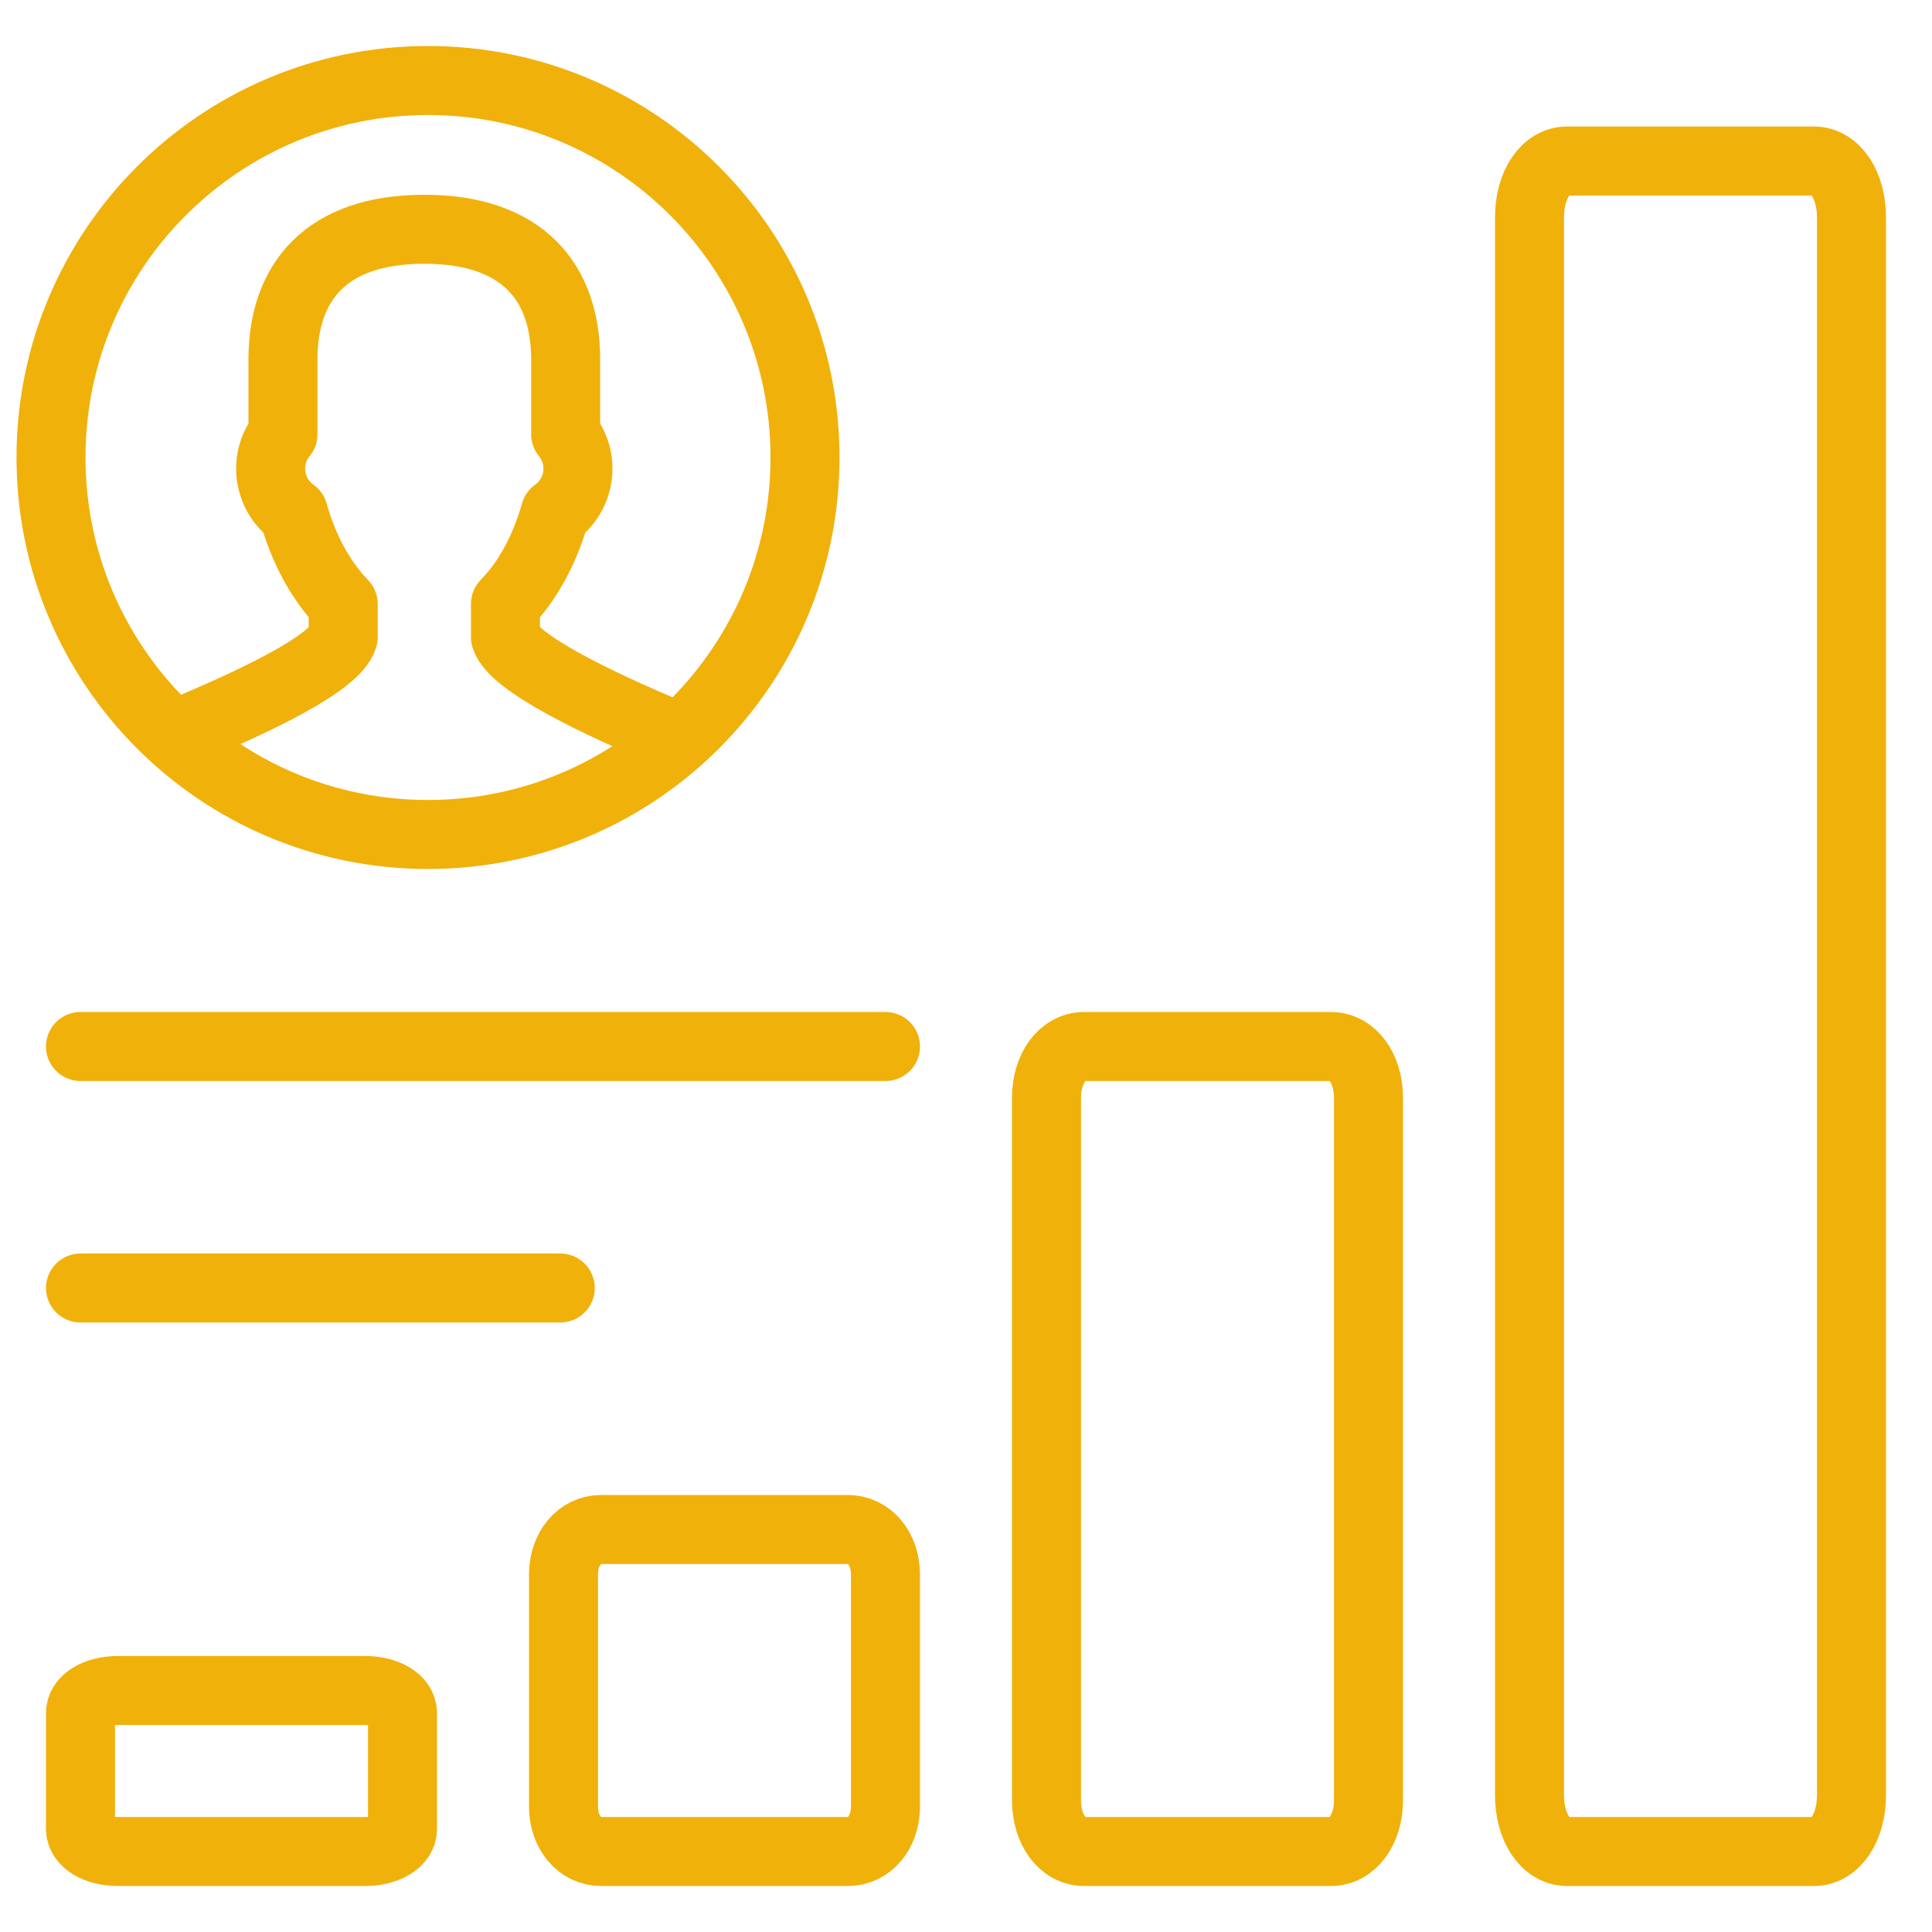 <svg width="42" height="42" viewBox="0 0 42 42" fill="none" xmlns="http://www.w3.org/2000/svg">
<path d="M9.305 18.141C13.831 18.141 17.5 14.472 17.5 9.945C17.5 5.419 13.831 1.75 9.305 1.75C4.778 1.75 1.109 5.419 1.109 9.945C1.109 14.472 4.778 18.141 9.305 18.141Z" stroke="#F1B10B" stroke-width="1.5" stroke-linecap="round" stroke-linejoin="round"/>
<path d="M14.697 16.004C12.897 15.258 11.156 14.395 10.988 13.853V13.129C11.47 12.638 11.844 11.95 12.07 11.146C12.605 10.772 12.744 9.989 12.297 9.441V7.816C12.297 6.133 11.361 4.984 9.224 4.984C7.087 4.984 6.151 6.133 6.151 7.816V9.441C5.704 9.989 5.843 10.772 6.378 11.146C6.604 11.95 6.978 12.631 7.461 13.129V13.853C7.292 14.402 5.653 15.207 3.831 15.96" stroke="#F1B10B" stroke-width="1.5" stroke-linecap="round" stroke-linejoin="round"/>
<path d="M1.75 28H12.18" stroke="#F1B10B" stroke-width="1.5" stroke-linecap="round" stroke-linejoin="round"/>
<path d="M1.75 22.75H19.25" stroke="#F1B10B" stroke-width="1.5" stroke-linecap="round" stroke-linejoin="round"/>
<path d="M18.443 33.25H13.068C12.599 33.25 12.25 33.669 12.25 34.231V39.269C12.25 39.831 12.599 40.25 13.068 40.25H18.432C18.901 40.25 19.25 39.831 19.25 39.269V34.231C19.25 33.669 18.901 33.25 18.432 33.25H18.443Z" stroke="#F1B10B" stroke-width="1.5" stroke-linecap="round" stroke-linejoin="round"/>
<path d="M7.943 36.75H2.568C2.099 36.75 1.75 36.959 1.75 37.241V39.759C1.75 40.041 2.099 40.25 2.568 40.25H7.932C8.401 40.25 8.75 40.041 8.75 39.759V37.241C8.75 36.959 8.401 36.75 7.932 36.75H7.943Z" stroke="#F1B10B" stroke-width="1.5" stroke-linecap="round" stroke-linejoin="round"/>
<path d="M28.932 22.75H23.568C23.099 22.75 22.75 23.226 22.75 23.865V39.135C22.75 39.774 23.099 40.25 23.568 40.25H28.932C29.401 40.25 29.75 39.774 29.75 39.135V23.865C29.75 23.226 29.401 22.75 28.932 22.75Z" stroke="#F1B10B" stroke-width="1.5" stroke-linecap="round" stroke-linejoin="round"/>
<path d="M39.432 3.5H34.068C33.599 3.5 33.25 4.023 33.25 4.727V39.023C33.25 39.727 33.599 40.25 34.068 40.25H39.432C39.901 40.25 40.25 39.727 40.25 39.023V4.727C40.25 4.023 39.901 3.5 39.432 3.5Z" stroke="#F1B10B" stroke-width="1.5" stroke-linecap="round" stroke-linejoin="round"/>
</svg>
